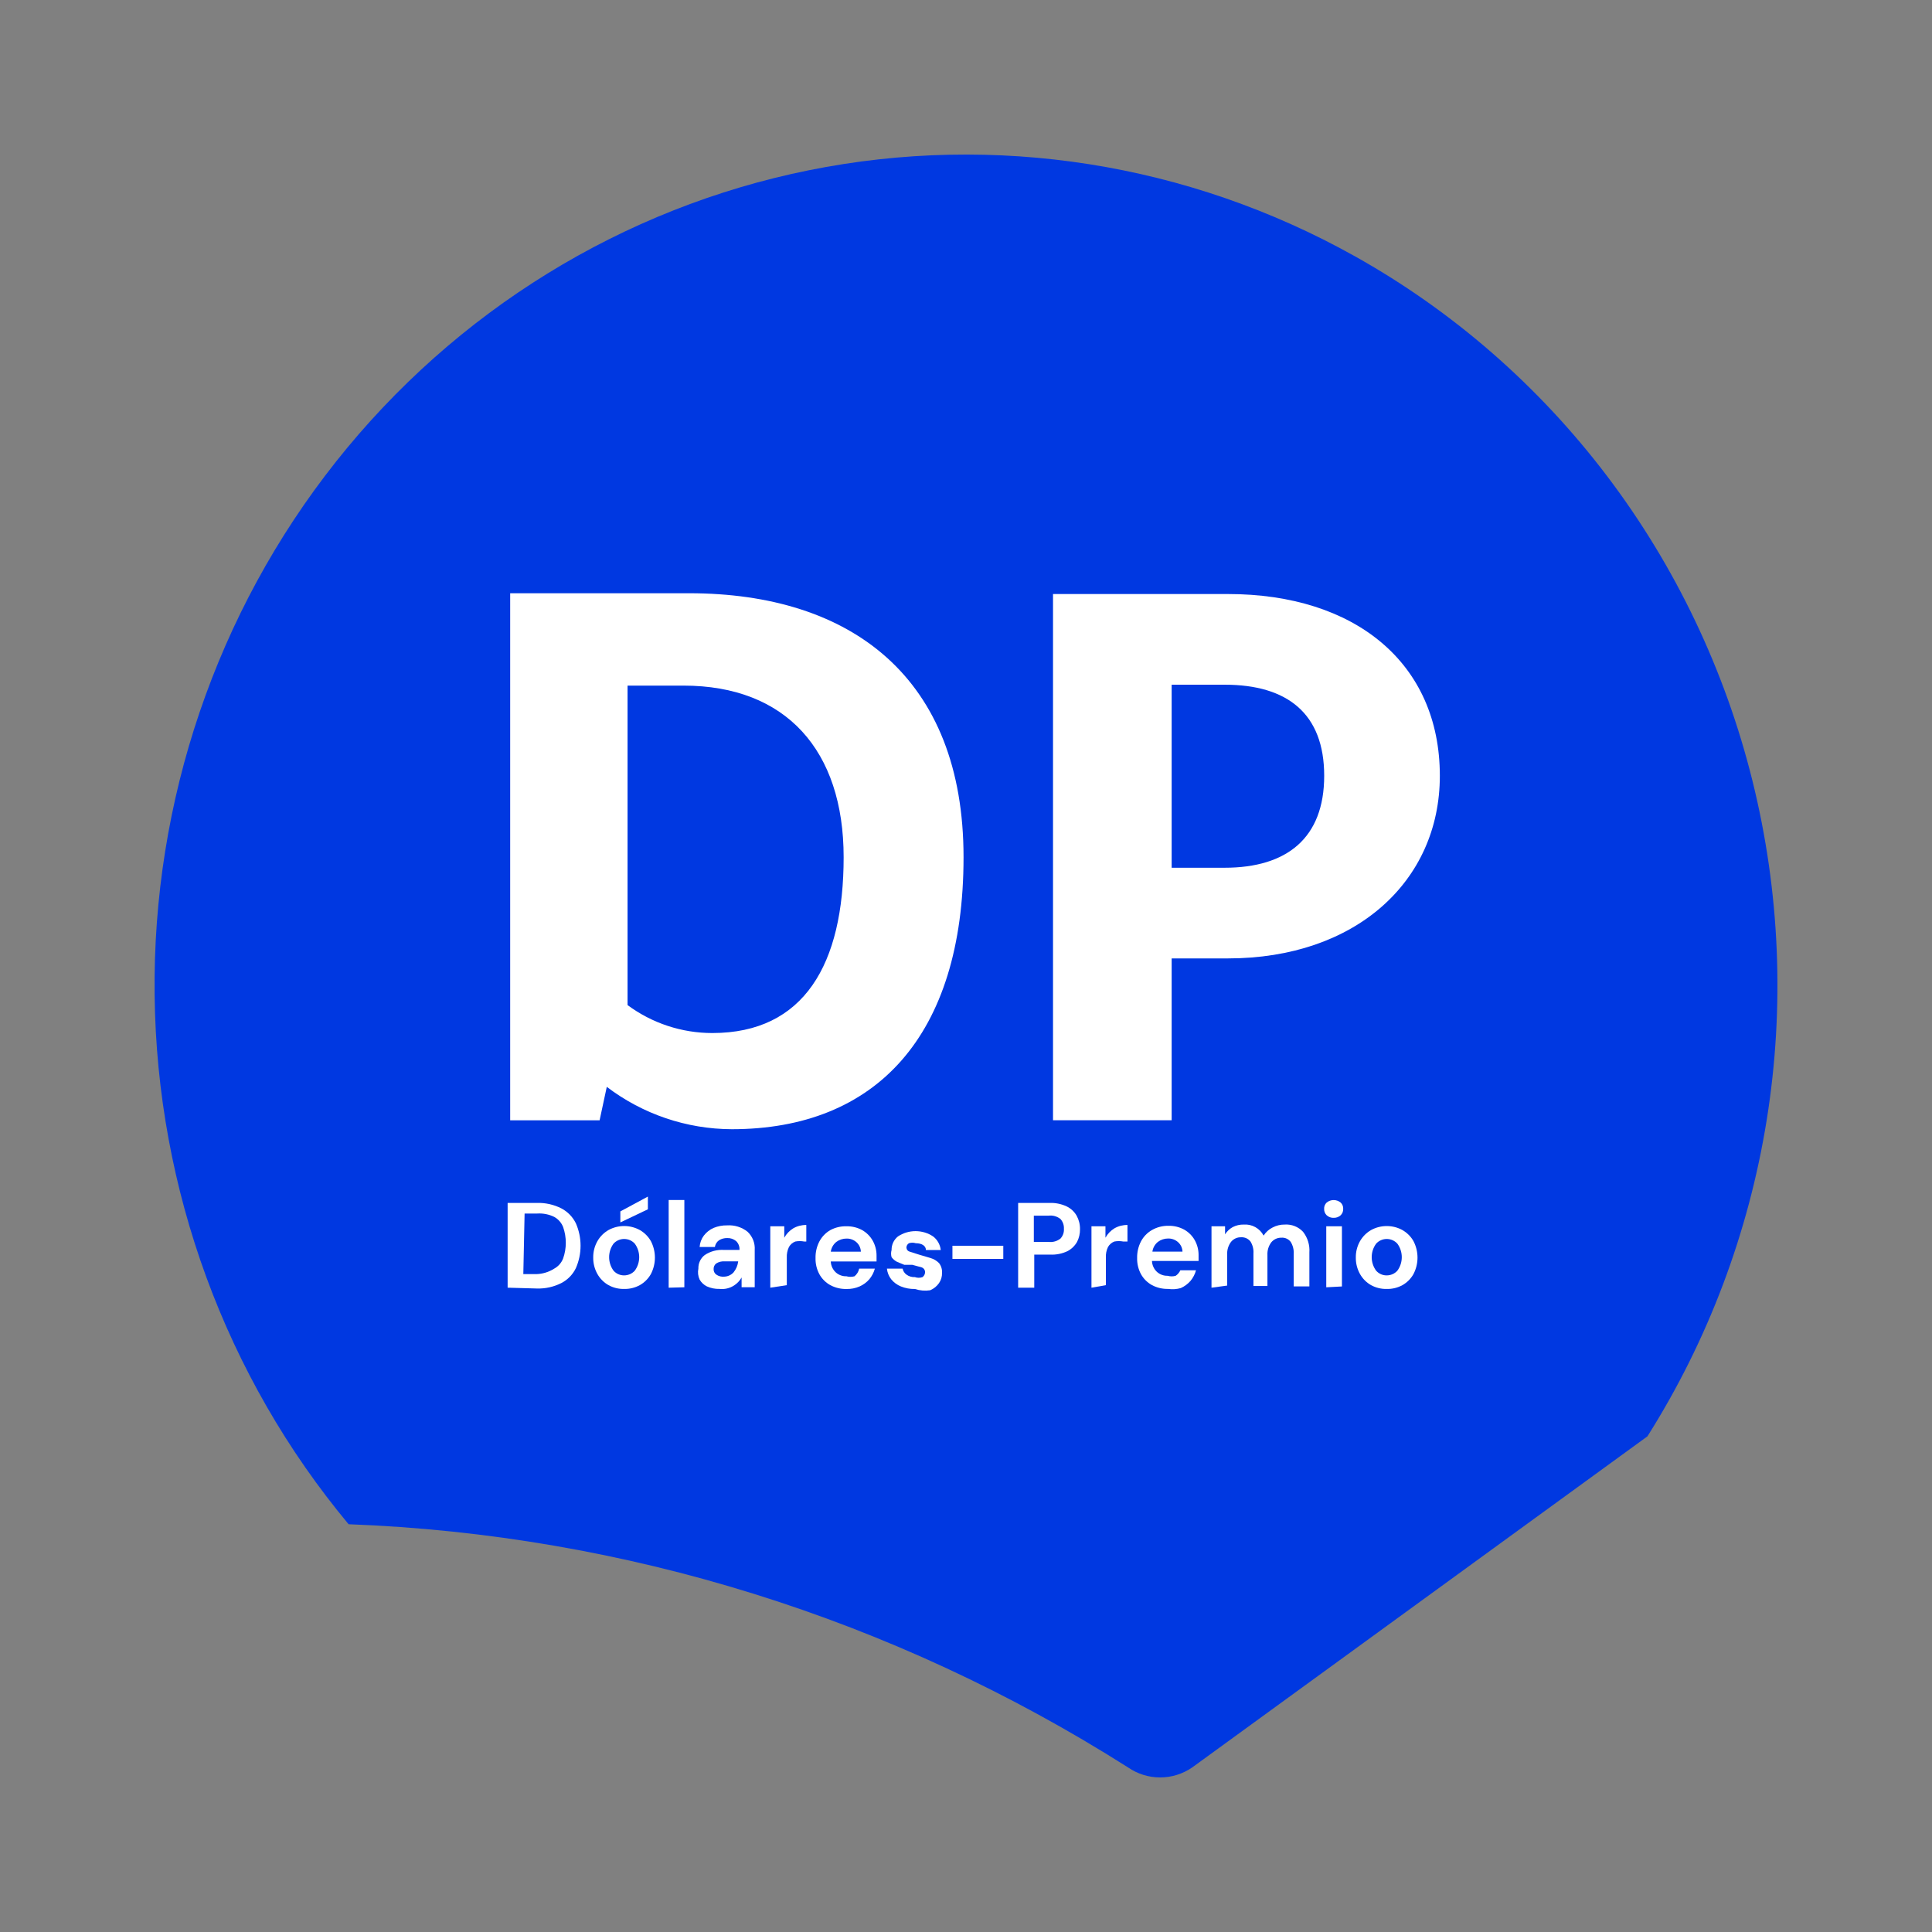 <?xml version="1.0" encoding="utf-8"?>
<svg xmlns="http://www.w3.org/2000/svg" fill="none" height="100" viewBox="0 0 100 100" width="100">
<rect x="0" y="0" width="100" height="100" fill="#808080" stroke="none"/>
<path d="M70.112 13.255C61.496 8.441 51.506 6.868 41.875 8.811C32.245 10.754 23.584 16.089 17.396 23.889C11.208 31.69 7.885 41.463 8.003 51.511C8.121 61.559 11.674 71.248 18.043 78.894V78.894C32.332 79.429 46.237 83.768 58.388 91.482C58.879 91.82 59.457 92 60.048 92C60.64 92 61.218 91.82 61.709 91.482L85.27 74.346C88.408 69.377 90.51 63.8 91.446 57.961C92.382 52.123 92.13 46.15 90.707 40.415C89.284 34.681 86.721 29.309 83.177 24.635C79.633 19.962 75.185 16.088 70.112 13.255" fill="#0038E1"/>
<path d="M35.662 30.706C44.083 30.706 49.873 35.092 49.873 44.369C49.873 53.645 45.311 58.448 37.877 58.448C35.539 58.44 33.268 57.67 31.407 56.255L31.035 57.988H26.407V30.706H35.662ZM43.667 44.369C43.667 38.842 40.684 35.487 35.377 35.487H32.482V52.023C33.751 52.963 35.289 53.47 36.868 53.47C41.627 53.47 43.667 49.895 43.667 44.369Z" fill="white"/>
<path d="M63.561 30.747C70.14 30.747 74.526 34.322 74.526 40.155C74.526 45.638 70.14 49.607 63.561 49.607H60.645V57.985H54.504V30.747H63.561ZM63.386 44.914C66.61 44.914 68.54 43.379 68.54 40.155C68.54 36.931 66.632 35.44 63.386 35.44H60.645V44.914H63.386Z" fill="white"/>
<path d="M26.275 66.65V62.263H27.789C28.23 62.25 28.667 62.348 29.061 62.548C29.384 62.719 29.645 62.988 29.806 63.316C29.967 63.682 30.05 64.078 30.05 64.478C30.05 64.879 29.967 65.274 29.806 65.641C29.646 65.97 29.385 66.239 29.061 66.408C28.667 66.608 28.23 66.707 27.789 66.693L26.275 66.65ZM27.087 65.948H27.745C28.079 65.942 28.406 65.844 28.688 65.663C28.899 65.548 29.062 65.361 29.148 65.136C29.332 64.611 29.332 64.039 29.148 63.513C29.061 63.29 28.898 63.103 28.688 62.987C28.415 62.854 28.113 62.793 27.811 62.812H27.153L27.087 65.948Z" fill="white"/>
<path d="M32.306 66.715C32.023 66.723 31.743 66.654 31.495 66.518C31.257 66.383 31.06 66.186 30.925 65.948C30.777 65.687 30.701 65.392 30.705 65.093C30.7 64.793 30.776 64.498 30.925 64.237C31.061 64 31.258 63.804 31.495 63.667C31.744 63.531 32.023 63.459 32.306 63.459C32.59 63.459 32.869 63.531 33.118 63.667C33.355 63.803 33.552 64 33.688 64.237C33.826 64.501 33.898 64.795 33.898 65.093C33.898 65.391 33.826 65.684 33.688 65.948C33.553 66.186 33.356 66.383 33.118 66.518C32.869 66.654 32.589 66.723 32.306 66.715V66.715ZM32.306 66.014C32.409 66.013 32.511 65.992 32.606 65.951C32.7 65.909 32.785 65.848 32.855 65.772C33.004 65.569 33.085 65.323 33.085 65.071C33.085 64.818 33.004 64.572 32.855 64.369C32.785 64.293 32.7 64.233 32.606 64.191C32.511 64.15 32.409 64.129 32.306 64.129C32.203 64.129 32.101 64.15 32.007 64.191C31.913 64.233 31.828 64.293 31.758 64.369C31.608 64.572 31.528 64.818 31.528 65.071C31.528 65.323 31.608 65.569 31.758 65.772C31.827 65.849 31.911 65.911 32.006 65.952C32.101 65.994 32.203 66.015 32.306 66.014V66.014ZM32.109 63.272V62.702L33.534 61.935V62.593L32.109 63.272Z" fill="white"/>
<path d="M34.61 66.651V62.112H35.422V66.629L34.61 66.651Z" fill="white"/>
<path d="M37.244 66.714C37.018 66.721 36.793 66.676 36.586 66.583C36.43 66.505 36.3 66.383 36.213 66.232C36.131 66.053 36.108 65.854 36.148 65.662C36.143 65.527 36.171 65.393 36.228 65.271C36.285 65.149 36.37 65.043 36.477 64.96C36.775 64.763 37.129 64.671 37.485 64.697H38.275C38.282 64.612 38.27 64.526 38.239 64.446C38.209 64.367 38.161 64.295 38.099 64.236C37.97 64.13 37.806 64.075 37.639 64.082C37.492 64.079 37.348 64.117 37.222 64.192C37.163 64.232 37.113 64.284 37.075 64.344C37.037 64.405 37.013 64.472 37.003 64.543H36.213C36.227 64.328 36.303 64.123 36.433 63.951C36.565 63.779 36.739 63.643 36.937 63.556C37.16 63.465 37.398 63.42 37.639 63.425C38.018 63.4 38.394 63.517 38.692 63.754C38.82 63.873 38.919 64.02 38.984 64.183C39.048 64.346 39.076 64.522 39.064 64.697V66.626H38.385V66.122C38.29 66.292 38.154 66.435 37.99 66.539C37.769 66.681 37.505 66.743 37.244 66.714V66.714ZM37.42 66.078C37.522 66.085 37.624 66.069 37.719 66.031C37.814 65.993 37.899 65.934 37.968 65.859C38.1 65.695 38.184 65.498 38.209 65.289H37.529C37.368 65.273 37.206 65.311 37.069 65.398C37.026 65.432 36.992 65.476 36.969 65.525C36.946 65.575 36.935 65.629 36.937 65.683C36.934 65.738 36.944 65.793 36.967 65.843C36.99 65.892 37.025 65.936 37.069 65.969C37.196 66.059 37.352 66.099 37.507 66.078H37.42Z" fill="white"/>
<path d="M39.87 66.651V63.471H40.594V64.064C40.703 63.866 40.862 63.7 41.054 63.581C41.261 63.461 41.496 63.4 41.734 63.406V64.261H41.625C41.472 64.232 41.316 64.232 41.164 64.261C41.024 64.314 40.908 64.415 40.835 64.546C40.754 64.717 40.716 64.905 40.725 65.094V66.52L39.87 66.651Z" fill="white"/>
<path d="M43.812 66.718C43.522 66.724 43.235 66.656 42.979 66.52C42.739 66.388 42.541 66.19 42.409 65.95C42.272 65.694 42.204 65.407 42.212 65.117C42.205 64.82 42.273 64.525 42.409 64.261C42.539 64.014 42.737 63.808 42.979 63.669C43.235 63.532 43.522 63.464 43.812 63.472C44.096 63.466 44.375 63.534 44.624 63.669C44.853 63.799 45.043 63.988 45.172 64.218C45.303 64.452 45.371 64.716 45.37 64.985C45.37 64.985 45.37 64.985 45.37 65.138V65.292H43.001C43.005 65.4 43.03 65.506 43.075 65.604C43.12 65.701 43.185 65.79 43.264 65.862C43.415 65.996 43.611 66.066 43.812 66.06C43.949 66.099 44.093 66.099 44.229 66.06C44.353 65.96 44.439 65.821 44.47 65.665H45.282C45.227 65.866 45.13 66.053 44.997 66.213C44.858 66.373 44.686 66.5 44.492 66.586C44.278 66.679 44.046 66.724 43.812 66.718V66.718ZM43.812 64.108C43.623 64.108 43.438 64.169 43.286 64.283C43.131 64.409 43.029 64.59 43.001 64.788H44.558C44.556 64.697 44.535 64.607 44.497 64.524C44.46 64.441 44.406 64.367 44.339 64.305C44.196 64.173 44.007 64.102 43.812 64.108V64.108Z" fill="white"/>
<path d="M47.355 66.718C47.107 66.723 46.861 66.678 46.631 66.586C46.434 66.507 46.26 66.378 46.127 66.213C46.004 66.054 45.928 65.864 45.907 65.665H46.719C46.744 65.788 46.815 65.898 46.916 65.972C47.043 66.065 47.198 66.112 47.355 66.103C47.483 66.149 47.622 66.149 47.75 66.103C47.788 66.075 47.819 66.039 47.842 65.997C47.865 65.956 47.878 65.909 47.882 65.862C47.885 65.805 47.869 65.749 47.838 65.701C47.806 65.654 47.76 65.618 47.706 65.599L47.224 65.467H46.807L46.434 65.314C46.321 65.257 46.224 65.174 46.148 65.072C46.113 64.951 46.113 64.821 46.148 64.7C46.146 64.565 46.174 64.432 46.231 64.31C46.288 64.189 46.373 64.082 46.478 63.998C46.747 63.818 47.064 63.723 47.388 63.723C47.712 63.723 48.029 63.818 48.298 63.998C48.408 64.082 48.499 64.188 48.567 64.308C48.635 64.429 48.678 64.562 48.693 64.7H47.925C47.925 64.48 47.706 64.349 47.399 64.349C47.285 64.313 47.162 64.313 47.048 64.349C47.009 64.371 46.977 64.403 46.954 64.441C46.931 64.48 46.918 64.523 46.916 64.568C46.916 64.568 46.916 64.743 47.092 64.787L47.575 64.941L48.167 65.116C48.333 65.165 48.484 65.255 48.605 65.379C48.716 65.523 48.771 65.703 48.759 65.884C48.765 66.072 48.712 66.256 48.605 66.411C48.491 66.576 48.331 66.706 48.145 66.784C47.88 66.824 47.61 66.801 47.355 66.718V66.718Z" fill="white"/>
<path d="M49.298 65.16V64.48H51.93V65.16H49.298Z" fill="white"/>
<path d="M52.699 66.65V62.264H54.322C54.624 62.252 54.925 62.312 55.199 62.439C55.42 62.542 55.604 62.71 55.726 62.922C55.844 63.136 55.905 63.378 55.901 63.623C55.905 63.852 55.852 64.078 55.748 64.281C55.631 64.488 55.455 64.656 55.243 64.764C54.969 64.892 54.668 64.952 54.366 64.939H53.533V66.65H52.699ZM53.511 64.281H54.278C54.387 64.294 54.497 64.285 54.603 64.255C54.708 64.225 54.806 64.174 54.892 64.106C54.954 64.038 55.001 63.958 55.032 63.872C55.062 63.785 55.074 63.693 55.068 63.601C55.078 63.417 55.015 63.236 54.892 63.097C54.806 63.029 54.708 62.978 54.603 62.948C54.497 62.918 54.387 62.909 54.278 62.922H53.511V64.281Z" fill="white"/>
<path d="M56.494 66.651V63.471H57.218V64.064C57.327 63.866 57.486 63.7 57.678 63.581C57.885 63.461 58.12 63.4 58.358 63.406V64.261H58.139C57.987 64.232 57.831 64.232 57.678 64.261C57.539 64.314 57.422 64.415 57.349 64.546C57.268 64.717 57.23 64.905 57.24 65.094V66.52L56.494 66.651Z" fill="white"/>
<path d="M60.459 66.714C60.169 66.721 59.882 66.653 59.626 66.517C59.385 66.385 59.188 66.187 59.055 65.947C58.918 65.691 58.85 65.404 58.858 65.113C58.851 64.816 58.919 64.522 59.055 64.258C59.185 64.01 59.383 63.805 59.626 63.666C59.886 63.517 60.181 63.442 60.481 63.447C60.764 63.441 61.044 63.509 61.292 63.644C61.522 63.773 61.711 63.963 61.841 64.192C61.971 64.427 62.039 64.691 62.038 64.96C62.038 64.96 62.038 64.96 62.038 65.113V65.267H59.626C59.629 65.375 59.655 65.481 59.7 65.579C59.745 65.676 59.809 65.764 59.889 65.837C60.04 65.97 60.236 66.041 60.437 66.034C60.573 66.074 60.718 66.074 60.854 66.034C60.959 65.964 61.043 65.865 61.095 65.749H61.906C61.851 65.95 61.754 66.137 61.621 66.298C61.482 66.457 61.31 66.585 61.117 66.671C60.903 66.731 60.679 66.746 60.459 66.714V66.714ZM60.459 64.105C60.269 64.105 60.084 64.166 59.933 64.28C59.777 64.406 59.675 64.586 59.648 64.784H61.205C61.202 64.693 61.182 64.604 61.144 64.521C61.106 64.438 61.052 64.364 60.985 64.302C60.842 64.17 60.653 64.099 60.459 64.105V64.105Z" fill="white"/>
<path d="M62.707 66.651V63.471H63.409V63.888C63.508 63.733 63.643 63.605 63.804 63.515C63.98 63.424 64.176 63.379 64.374 63.383C64.582 63.368 64.791 63.413 64.974 63.515C65.157 63.616 65.307 63.769 65.404 63.954C65.518 63.776 65.677 63.632 65.865 63.537C66.061 63.433 66.279 63.38 66.501 63.383C66.676 63.372 66.851 63.399 67.014 63.464C67.177 63.528 67.324 63.628 67.444 63.756C67.684 64.061 67.801 64.444 67.773 64.831V66.585H66.962V64.897C66.975 64.681 66.921 64.467 66.808 64.282C66.753 64.208 66.679 64.149 66.595 64.111C66.511 64.072 66.418 64.056 66.326 64.063C66.225 64.061 66.126 64.081 66.034 64.123C65.943 64.165 65.863 64.227 65.799 64.305C65.659 64.494 65.589 64.727 65.602 64.962V66.563H64.878V64.875C64.893 64.659 64.839 64.444 64.725 64.261C64.668 64.188 64.594 64.13 64.51 64.091C64.426 64.053 64.334 64.036 64.242 64.041C64.142 64.037 64.041 64.057 63.95 64.099C63.858 64.141 63.778 64.204 63.716 64.282C63.575 64.472 63.505 64.705 63.519 64.94V66.541L62.707 66.651Z" fill="white"/>
<path d="M69.041 63.034C68.973 63.038 68.906 63.029 68.841 63.006C68.777 62.983 68.719 62.948 68.668 62.902C68.625 62.859 68.591 62.808 68.568 62.752C68.545 62.695 68.535 62.634 68.537 62.573C68.533 62.512 68.543 62.451 68.566 62.394C68.589 62.337 68.624 62.286 68.668 62.244C68.77 62.16 68.898 62.115 69.03 62.115C69.162 62.115 69.29 62.16 69.392 62.244C69.437 62.286 69.472 62.337 69.495 62.394C69.517 62.451 69.527 62.512 69.524 62.573C69.526 62.634 69.515 62.695 69.493 62.752C69.47 62.808 69.436 62.859 69.392 62.902C69.296 62.989 69.171 63.037 69.041 63.034ZM68.647 66.63V63.472H69.458V66.587L68.647 66.63Z" fill="white"/>
<path d="M71.778 66.716C71.495 66.723 71.215 66.655 70.966 66.519C70.728 66.384 70.531 66.187 70.396 65.948C70.249 65.688 70.173 65.393 70.177 65.093C70.172 64.793 70.248 64.498 70.396 64.238C70.533 64.001 70.73 63.804 70.966 63.668C71.215 63.531 71.494 63.46 71.778 63.46C72.062 63.46 72.341 63.531 72.589 63.668C72.827 63.804 73.024 64 73.16 64.238C73.298 64.502 73.37 64.795 73.37 65.093C73.37 65.391 73.298 65.685 73.16 65.948C73.025 66.187 72.828 66.384 72.589 66.519C72.341 66.655 72.061 66.723 71.778 66.716V66.716ZM71.778 66.014C71.881 66.014 71.983 65.993 72.077 65.951C72.172 65.91 72.257 65.849 72.326 65.773C72.476 65.57 72.556 65.324 72.556 65.071C72.556 64.819 72.476 64.573 72.326 64.37C72.256 64.294 72.172 64.233 72.077 64.192C71.983 64.15 71.881 64.129 71.778 64.129C71.675 64.129 71.573 64.15 71.479 64.192C71.384 64.233 71.299 64.294 71.23 64.37C71.08 64.573 70.999 64.819 70.999 65.071C70.999 65.324 71.08 65.57 71.23 65.773C71.299 65.85 71.383 65.911 71.478 65.953C71.572 65.995 71.675 66.016 71.778 66.014V66.014Z" fill="white"/>
</svg>
